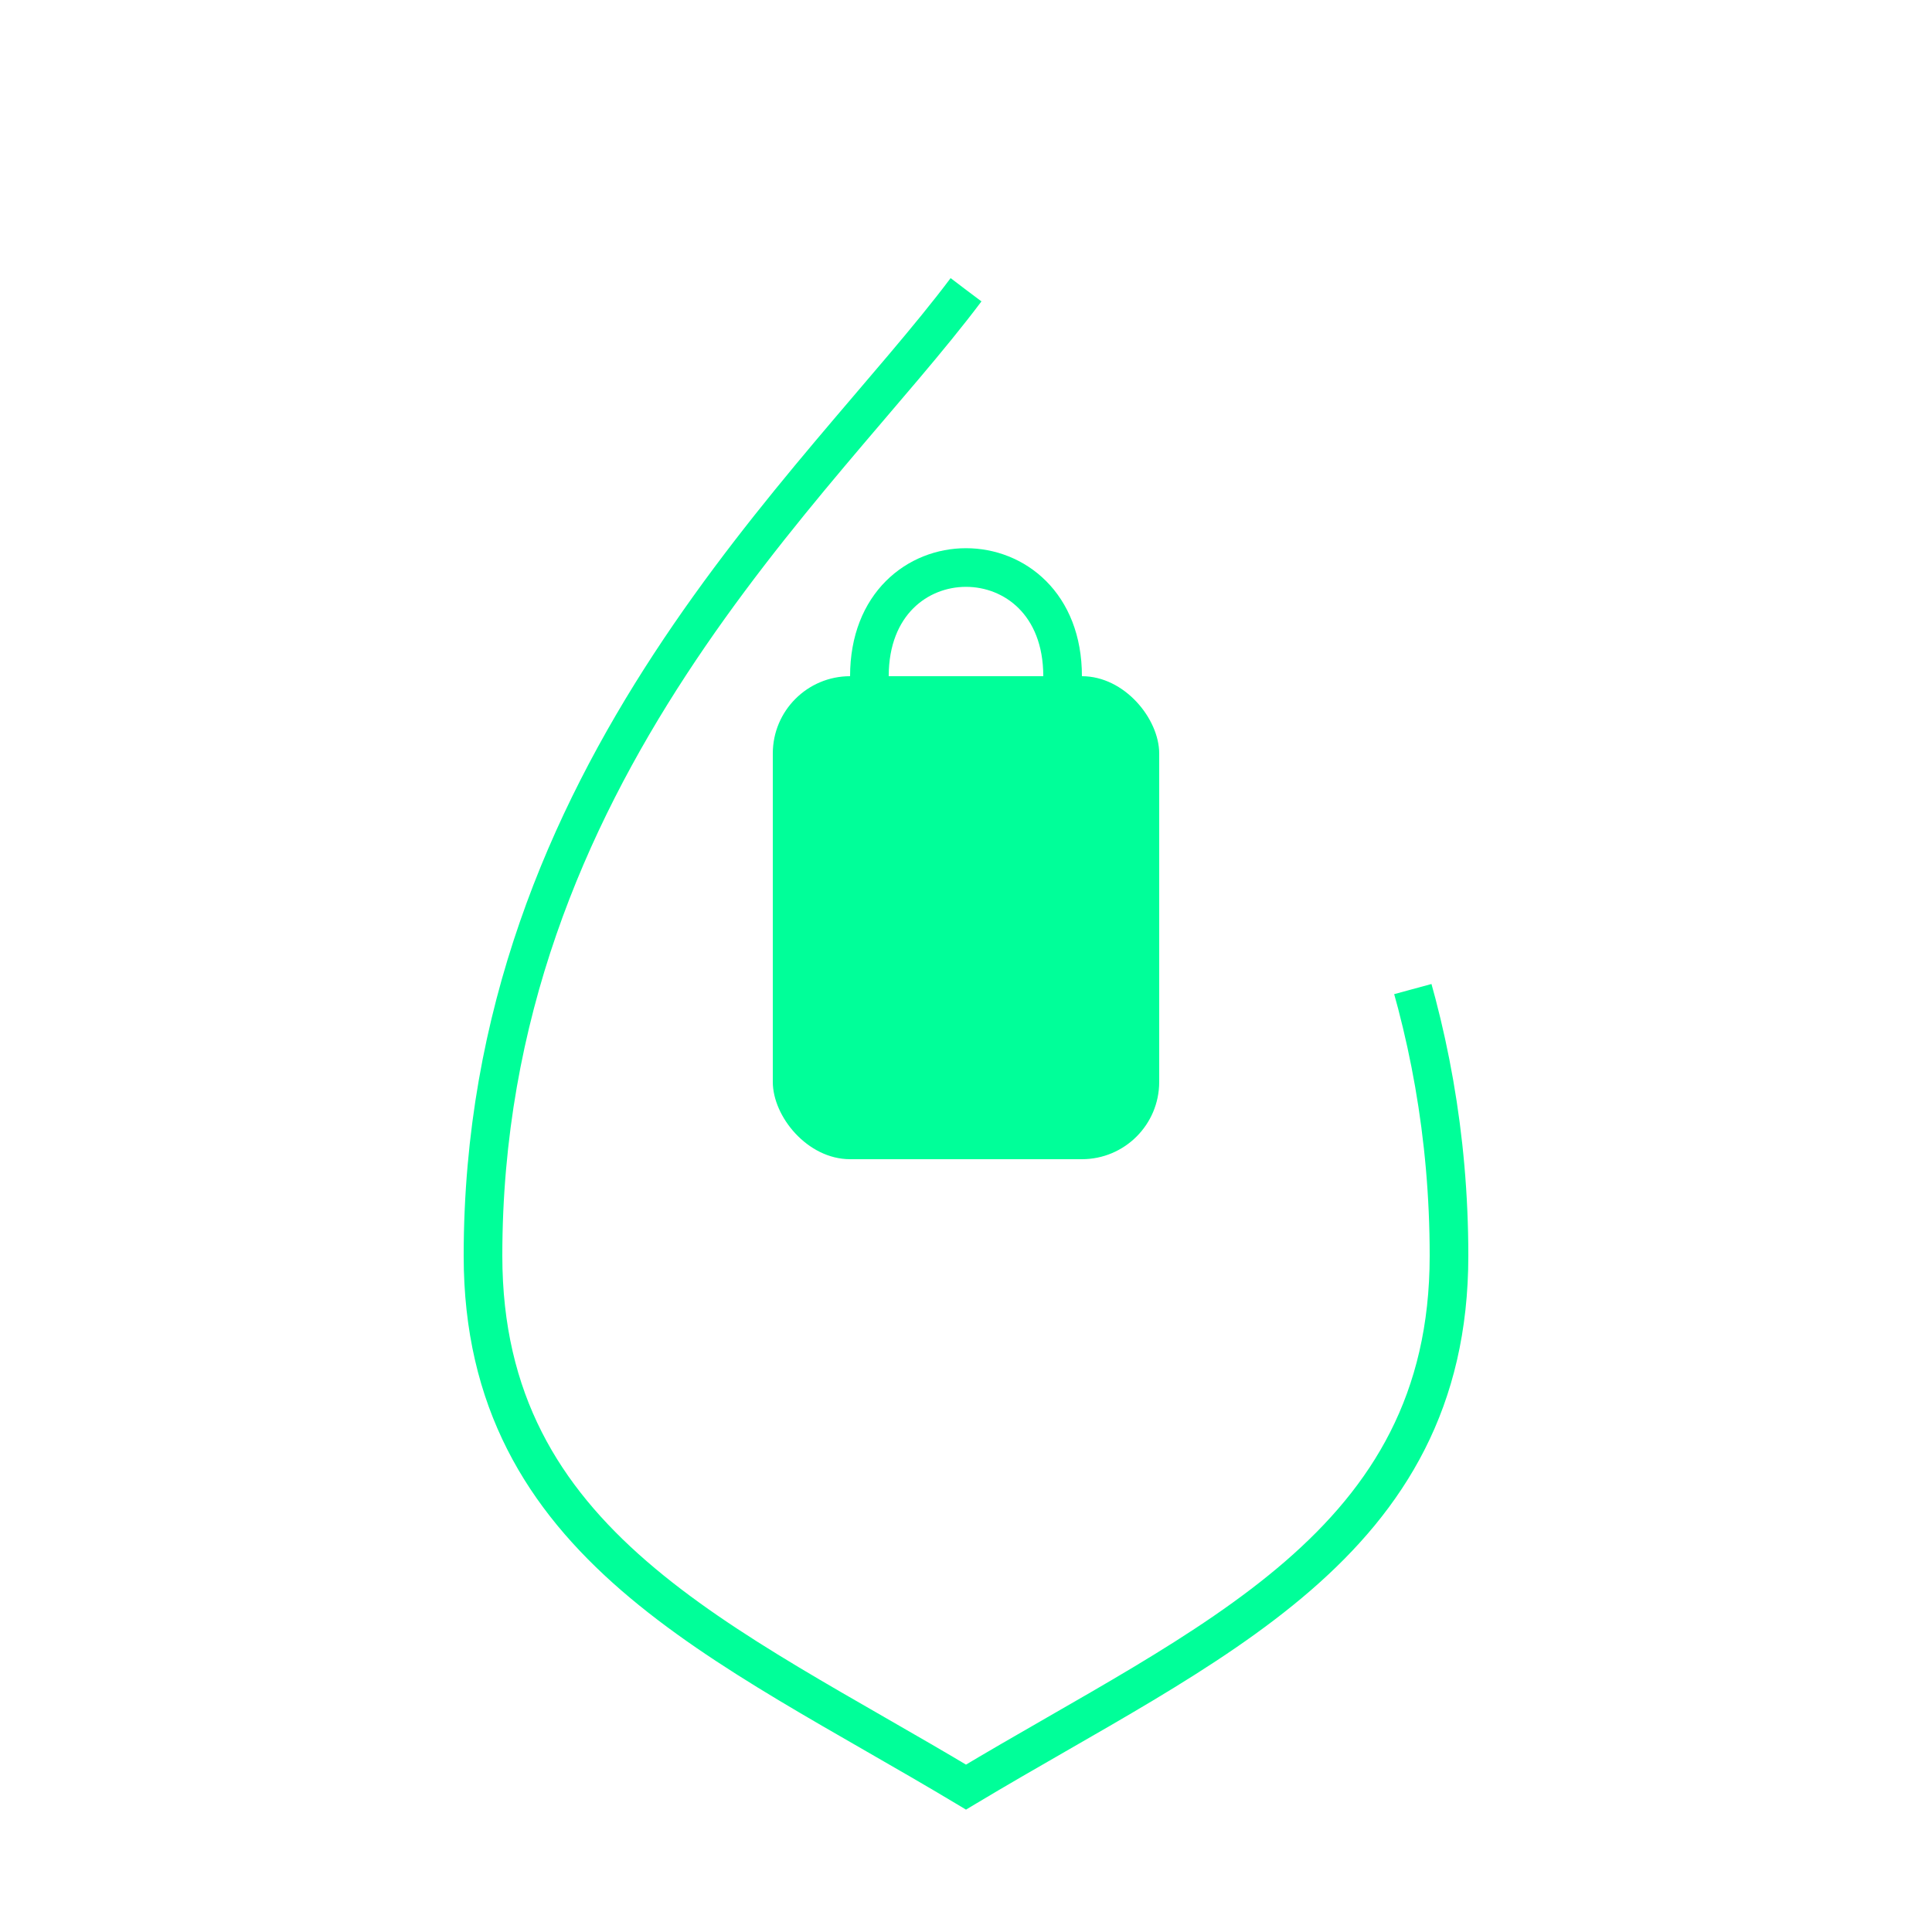 <svg xmlns="http://www.w3.org/2000/svg" viewBox="0 0 200 200" width="200" height="200" fill="none">
  <style>
    .shield {
      stroke-dasharray: 300;
      animation: drawShield 2s ease-out infinite alternate;
    }

    .lock {
      animation: lockPulse 3s infinite ease-in-out;
    }

    .glow {
      filter: url(#glowFilter);
      animation: pulseGlow 3s infinite ease-in-out;
    }

    @keyframes drawShield {
      0% {
        stroke-dashoffset: 300;
      }
      100% {
        stroke-dashoffset: 0;
      }
    }

    @keyframes lockPulse {
      0%, 100% {
        transform: scale(1);
        opacity: 1;
      }
      50% {
        transform: scale(1.2);
        opacity: 0.8;
      }
    }

    @keyframes pulseGlow {
      0%, 100% {
        opacity: 0.6;
      }
      50% {
        opacity: 1;
      }
    }
  </style>

  <!-- Glow filter -->
  <defs>
    <filter id="glowFilter" x="-50%" y="-50%" width="200%" height="200%">
      <feGaussianBlur stdDeviation="4" result="coloredBlur" />
      <feMerge>
        <feMergeNode in="coloredBlur" />
        <feMergeNode in="SourceGraphic" />
      </feMerge>
    </filter>
  </defs>

  <!-- Shield outline with organic motion -->
  <path class="shield" d="M100,30 C85,50 50,80 50,130 C50,160 75,170 100,185 C125,170 150,160 150,130 C150,80 115,50 100,30 Z" 
    stroke="#00FF99" stroke-width="4" fill="none">
    <animate attributeName="d" dur="4s" repeatCount="indefinite" 
      values="M100,30 C85,50 50,80 50,130 C50,160 75,170 100,185 C125,170 150,160 150,130 C150,80 115,50 100,30 Z;
              M100,30 C80,45 55,85 55,130 C55,160 80,175 100,185 C120,175 145,160 145,130 C145,85 120,45 100,30 Z;
              M100,30 C85,50 50,80 50,130 C50,160 75,170 100,185 C125,170 150,160 150,130 C150,80 115,50 100,30 Z" />
  </path>

  <!-- Lock body with pulse -->
  <rect class="lock" x="80" y="70" width="40" height="50" rx="8" fill="#00FF99">
    <animate attributeName="width" values="40;45;40" dur="2.5s" repeatCount="indefinite" />
    <animate attributeName="height" values="50;55;50" dur="2.5s" repeatCount="indefinite" />
  </rect>

  <!-- Lock shackle with glow -->
  <path class="lock glow" d="M90,70 C90,55 110,55 110,70" stroke="#00FF99" stroke-width="4" fill="none">
    <animate attributeName="d" dur="3s" repeatCount="indefinite" 
      values="M90,70 C90,55 110,55 110,70;
              M88,72 C88,58 112,58 112,72;
              M90,70 C90,55 110,55 110,70" />
  </path>
</svg>
